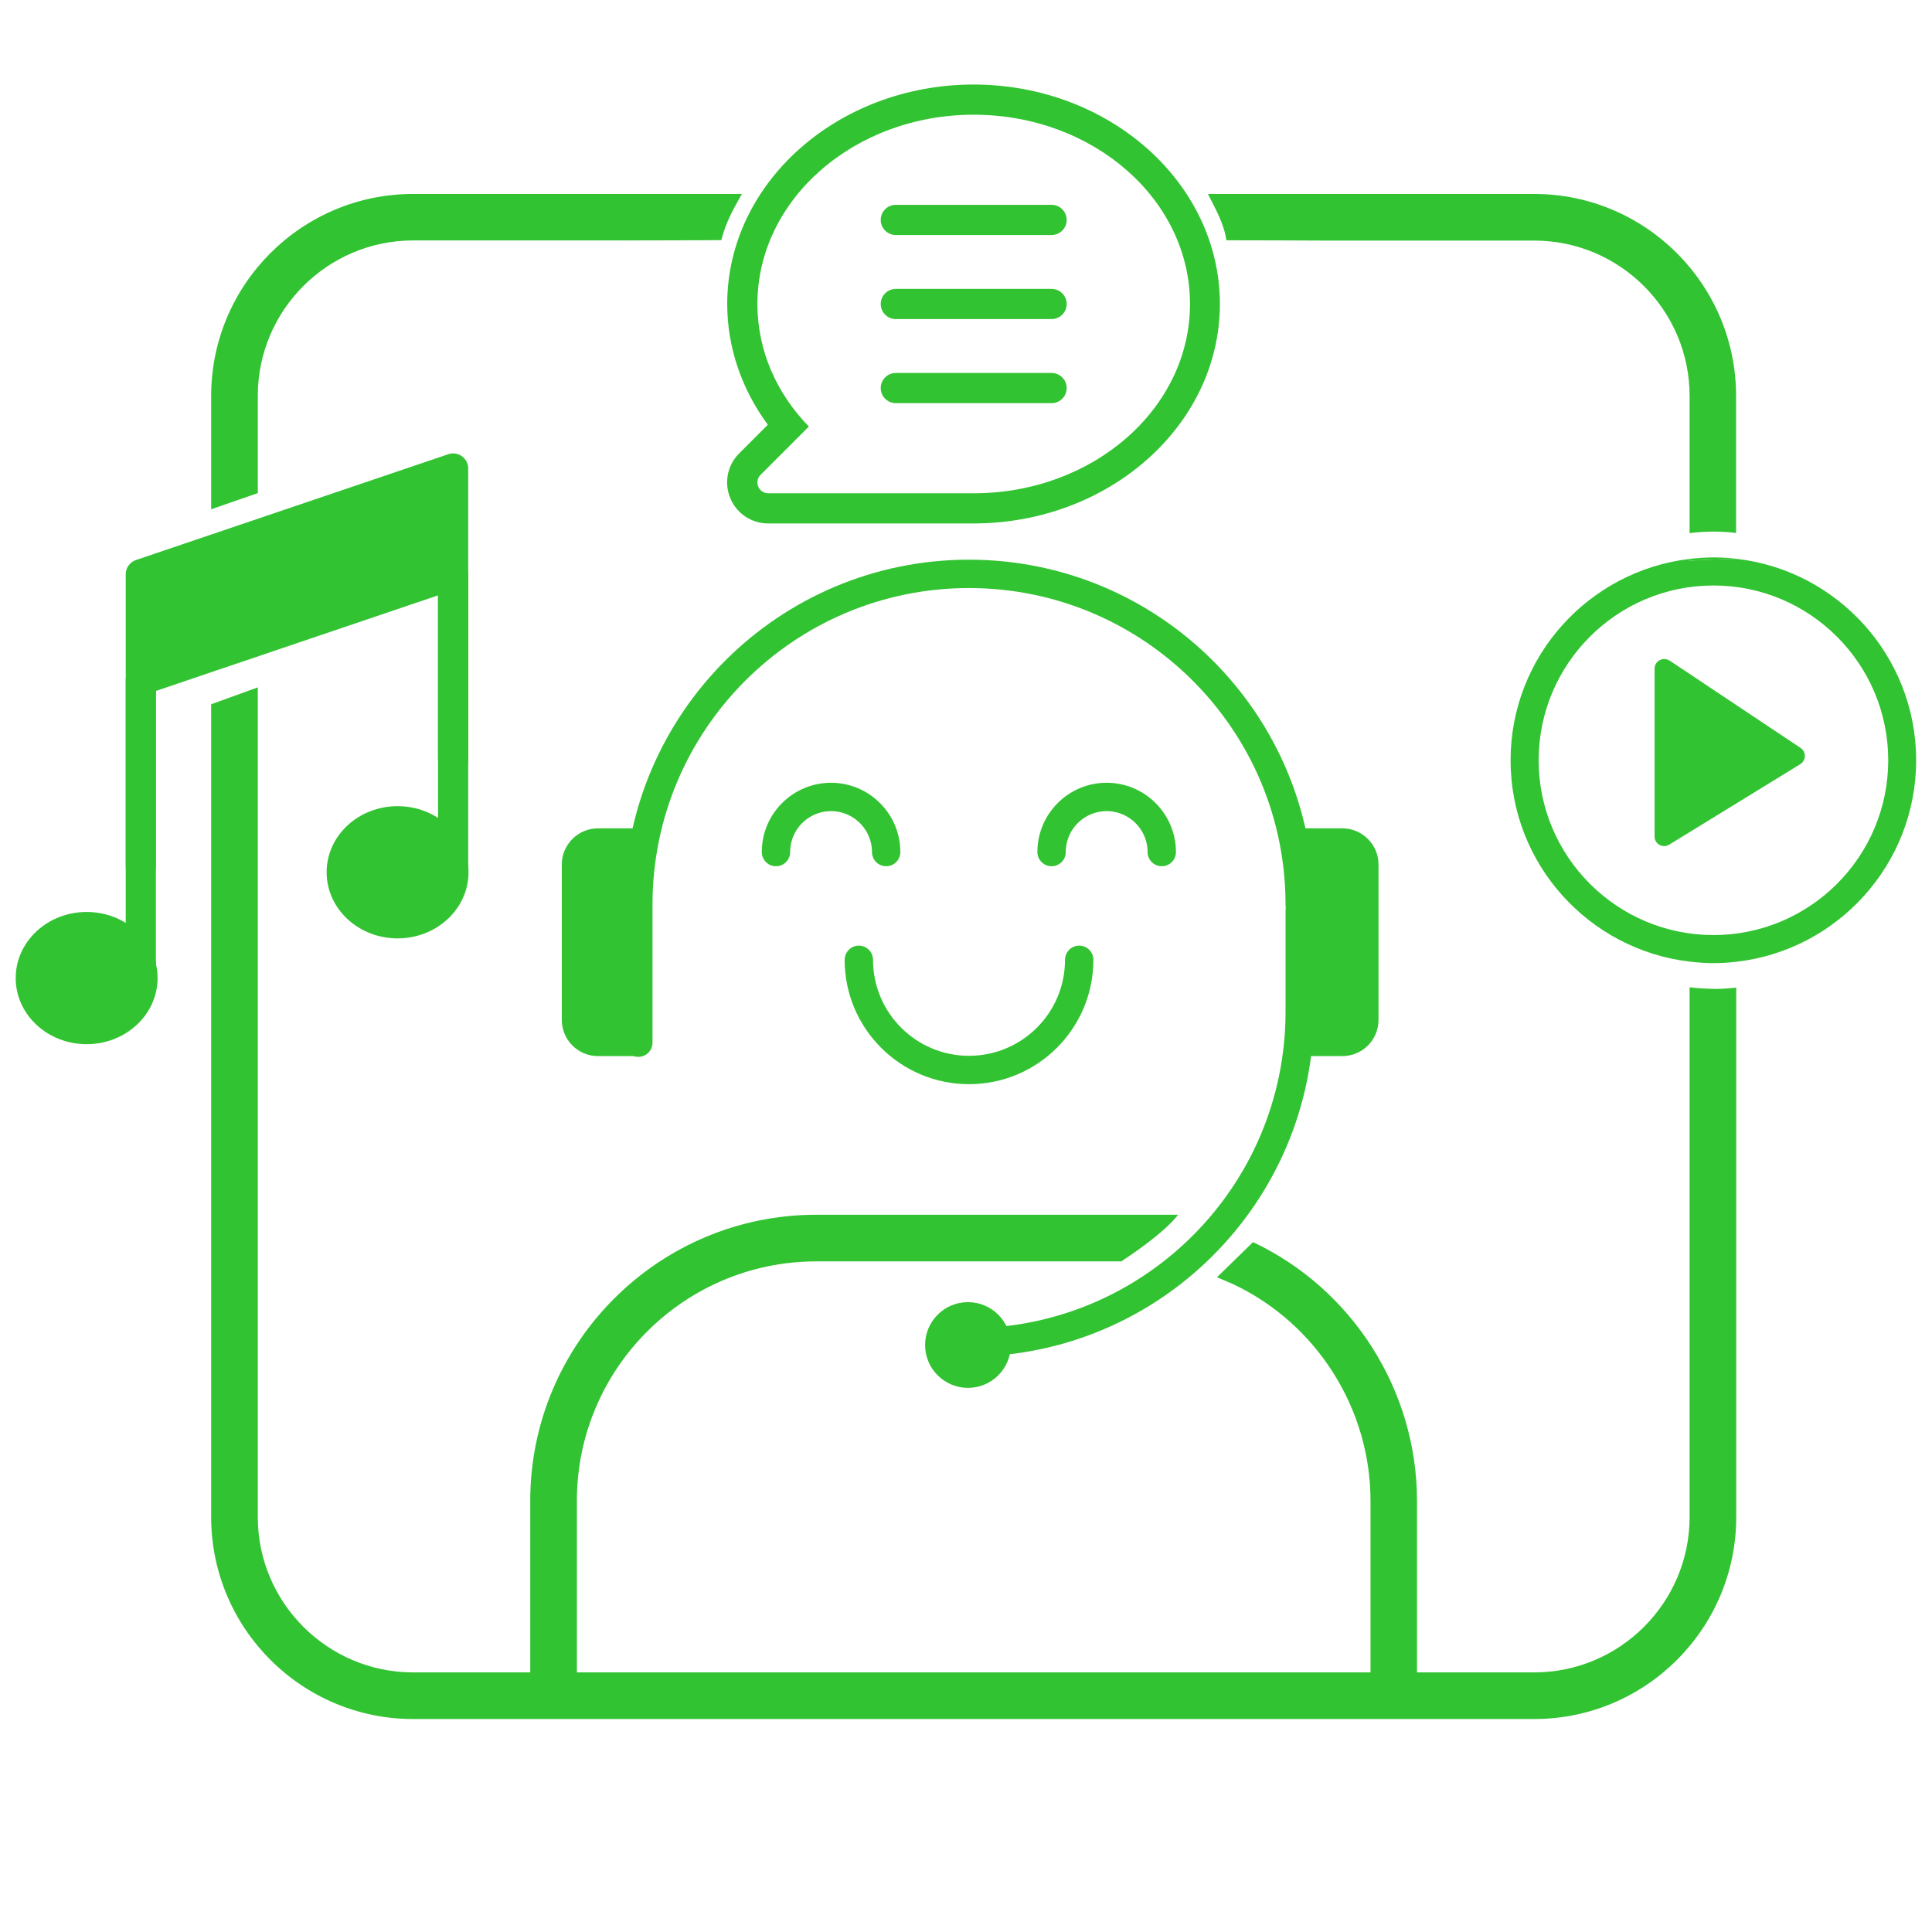 <?xml version="1.0" encoding="UTF-8"?>
<svg id="Layer_1" data-name="Layer 1" xmlns="http://www.w3.org/2000/svg" viewBox="0 0 128 128">
  <defs>
    <style>
      .cls-1, .cls-2, .cls-3 {
        fill: none;
      }

      .cls-1, .cls-4 {
        stroke-width: 0px;
      }

      .cls-2 {
        stroke-miterlimit: 10;
        stroke-width: 1.88px;
      }

      .cls-2, .cls-3 {
        stroke: #32c332;
        stroke-linecap: round;
      }

      .cls-3 {
        stroke-linejoin: round;
        stroke-width: 2px;
      }

      .cls-4 {
        fill: #32c332;
      }
    </style>
  </defs>
  <polyline class="cls-3" points="30.02 57.32 30.02 38.05 9.33 45.06 9.33 64.33"/>
  <polyline class="cls-3" points="30.02 50.32 30.02 31.04 9.33 38.05 9.33 45.06 9.33 57.33"/>
  <ellipse class="cls-4" cx="5.74" cy="64.8" rx="4.7" ry="4.38"/>
  <ellipse class="cls-4" cx="26.34" cy="57.79" rx="4.7" ry="4.38"/>
  <path class="cls-4" d="M110.61,43.76l8.68,5.79c.39.26.38.83-.02,1.08l-8.68,5.33c-.43.26-.97-.04-.97-.54v-11.12c0-.51.57-.81.99-.53Z"/>
  <g>
    <path class="cls-4" d="M64.51,7.6c7.91,0,14.33,5.61,14.33,12.54s-6.42,12.54-14.33,12.54c-.17,0-.35,0-.52,0h.01s-13.1,0-13.1,0c-.64,0-.96-.77-.51-1.22l3.2-3.2c-2.13-2.19-3.41-5.02-3.41-8.12,0-6.92,6.42-12.54,14.33-12.54M64.51,5.6c-9,0-16.33,6.52-16.33,14.54,0,2.86.95,5.64,2.69,8l-1.9,1.9c-.78.78-1.01,1.94-.59,2.96.42,1.02,1.41,1.68,2.51,1.68h13.1s.09,0,.13,0c.12,0,.25,0,.37,0,9,0,16.33-6.52,16.33-14.54s-7.33-14.54-16.33-14.54h0Z"/>
    <line class="cls-3" x1="59.35" y1="14.57" x2="69.67" y2="14.57"/>
    <line class="cls-3" x1="59.35" y1="20.14" x2="69.67" y2="20.14"/>
    <line class="cls-3" x1="59.35" y1="25.71" x2="69.67" y2="25.71"/>
  </g>
  <path class="cls-2" d="M86.11,59.93c0-12.1-9.81-21.91-21.91-21.91s-21.91,9.81-21.91,21.91v9.15"/>
  <path class="cls-2" d="M64.2,88.94c12.1,0,21.91-9.81,21.91-21.91v-6.71"/>
  <path class="cls-2" d="M51.41,56.45c0-2.02,1.64-3.65,3.65-3.65s3.65,1.64,3.65,3.65"/>
  <path class="cls-2" d="M69.67,56.45c0-2.02,1.64-3.65,3.65-3.65s3.65,1.64,3.65,3.65"/>
  <path class="cls-2" d="M71.5,63.59c0,4.03-3.27,7.3-7.3,7.3s-7.3-3.27-7.3-7.3"/>
  <path class="cls-4" d="M88.76,54.88h2.56v15.09h-2.56c-1.33,0-2.4-1.08-2.4-2.4v-10.29c0-1.33,1.08-2.4,2.4-2.4Z" transform="translate(177.69 124.85) rotate(180)"/>
  <path class="cls-4" d="M39.62,54.88h2.56v15.09h-2.56c-1.33,0-2.4-1.08-2.4-2.4v-10.29c0-1.33,1.08-2.4,2.4-2.4Z"/>
  <circle class="cls-4" cx="64.13" cy="89.11" r="2.84"/>
  <polygon class="cls-4" points="29.81 37.95 9.23 44.74 9.33 38.05 29.91 31.26 29.81 37.95"/>
  <path class="cls-4" d="M83.02,82.29l-2.39,2.33,1.07.46c5.53,2.61,9.1,8.24,9.1,14.35v11.67h-52.58v-11.67c0-8.74,7.11-15.86,15.86-15.86h20.21c3.08-2.03,3.76-3.09,3.76-3.09h-23.97c-10.45,0-18.95,8.5-18.95,18.95v13.22c0,.85.69,1.54,1.54.66h55.67c.85.89,1.54.19,1.54-.66v-13.22c0-7.3-4.27-14.03-10.87-17.14Z"/>
  <path class="cls-1" d="M113.52,38.79c-6.38,0-11.58,5.19-11.58,11.58s5.19,11.58,11.58,11.58,11.58-5.19,11.58-11.58-5.19-11.58-11.58-11.58Z"/>
  <path class="cls-4" d="M115.03,37.07v-.05c-.49-.06-1-.09-1.5-.09-.54,0-1.06.04-1.58.1v.12c.4-.03,2.47-.14,3.09-.08Z"/>
  <path class="cls-4" d="M49.17,12.85h-21.8c-7.38,0-13.38,6-13.38,13.38v7.51l3.09-1.07v-6.45c0-5.67,4.62-10.29,10.29-10.29h13.98s6.44-.01,6.44-.02c.3-1.19.77-2.01,1.37-3.07Z"/>
  <path class="cls-1" d="M113.52,38.79c-6.38,0-11.58,5.19-11.58,11.58s5.19,11.58,11.58,11.58,11.58-5.19,11.58-11.58-5.19-11.58-11.58-11.58Z"/>
  <path class="cls-4" d="M115.03,37.02v.05c-.61-.06-2.68.05-3.09.08v-.12c-6.67.79-11.86,6.46-11.86,13.34s5.19,12.55,11.86,13.34c.52.06,1.05.1,1.58.1s1.01-.03,1.5-.09c6.7-.75,11.93-6.45,11.93-13.35s-5.23-12.6-11.93-13.35ZM113.52,61.95c-6.38,0-11.58-5.19-11.58-11.58s5.19-11.58,11.58-11.58,11.58,5.19,11.58,11.58-5.19,11.58-11.58,11.58Z"/>
  <path class="cls-4" d="M113.52,65.51c-.54,0-1.06-.04-1.58-.1v35.1c0,5.67-4.62,10.29-10.29,10.29H27.37c-5.67,0-10.29-4.62-10.29-10.29v-54.97l-3.09,1.12v53.85c0,7.38,6,13.38,13.38,13.38h74.28c7.38,0,13.38-6,13.38-13.38v-35.08c-.49.06-1,.09-1.5.09Z"/>
  <path class="cls-4" d="M101.65,12.85h-21.62c.49.98,1.08,2,1.22,3.07,0,0,6.53.01,6.53.02h13.87c5.67,0,10.29,4.62,10.29,10.29v9.09c.52-.06,1.05-.1,1.58-.1s1.01.03,1.5.09v-9.08c0-7.38-6-13.38-13.38-13.38Z"/>
</svg>